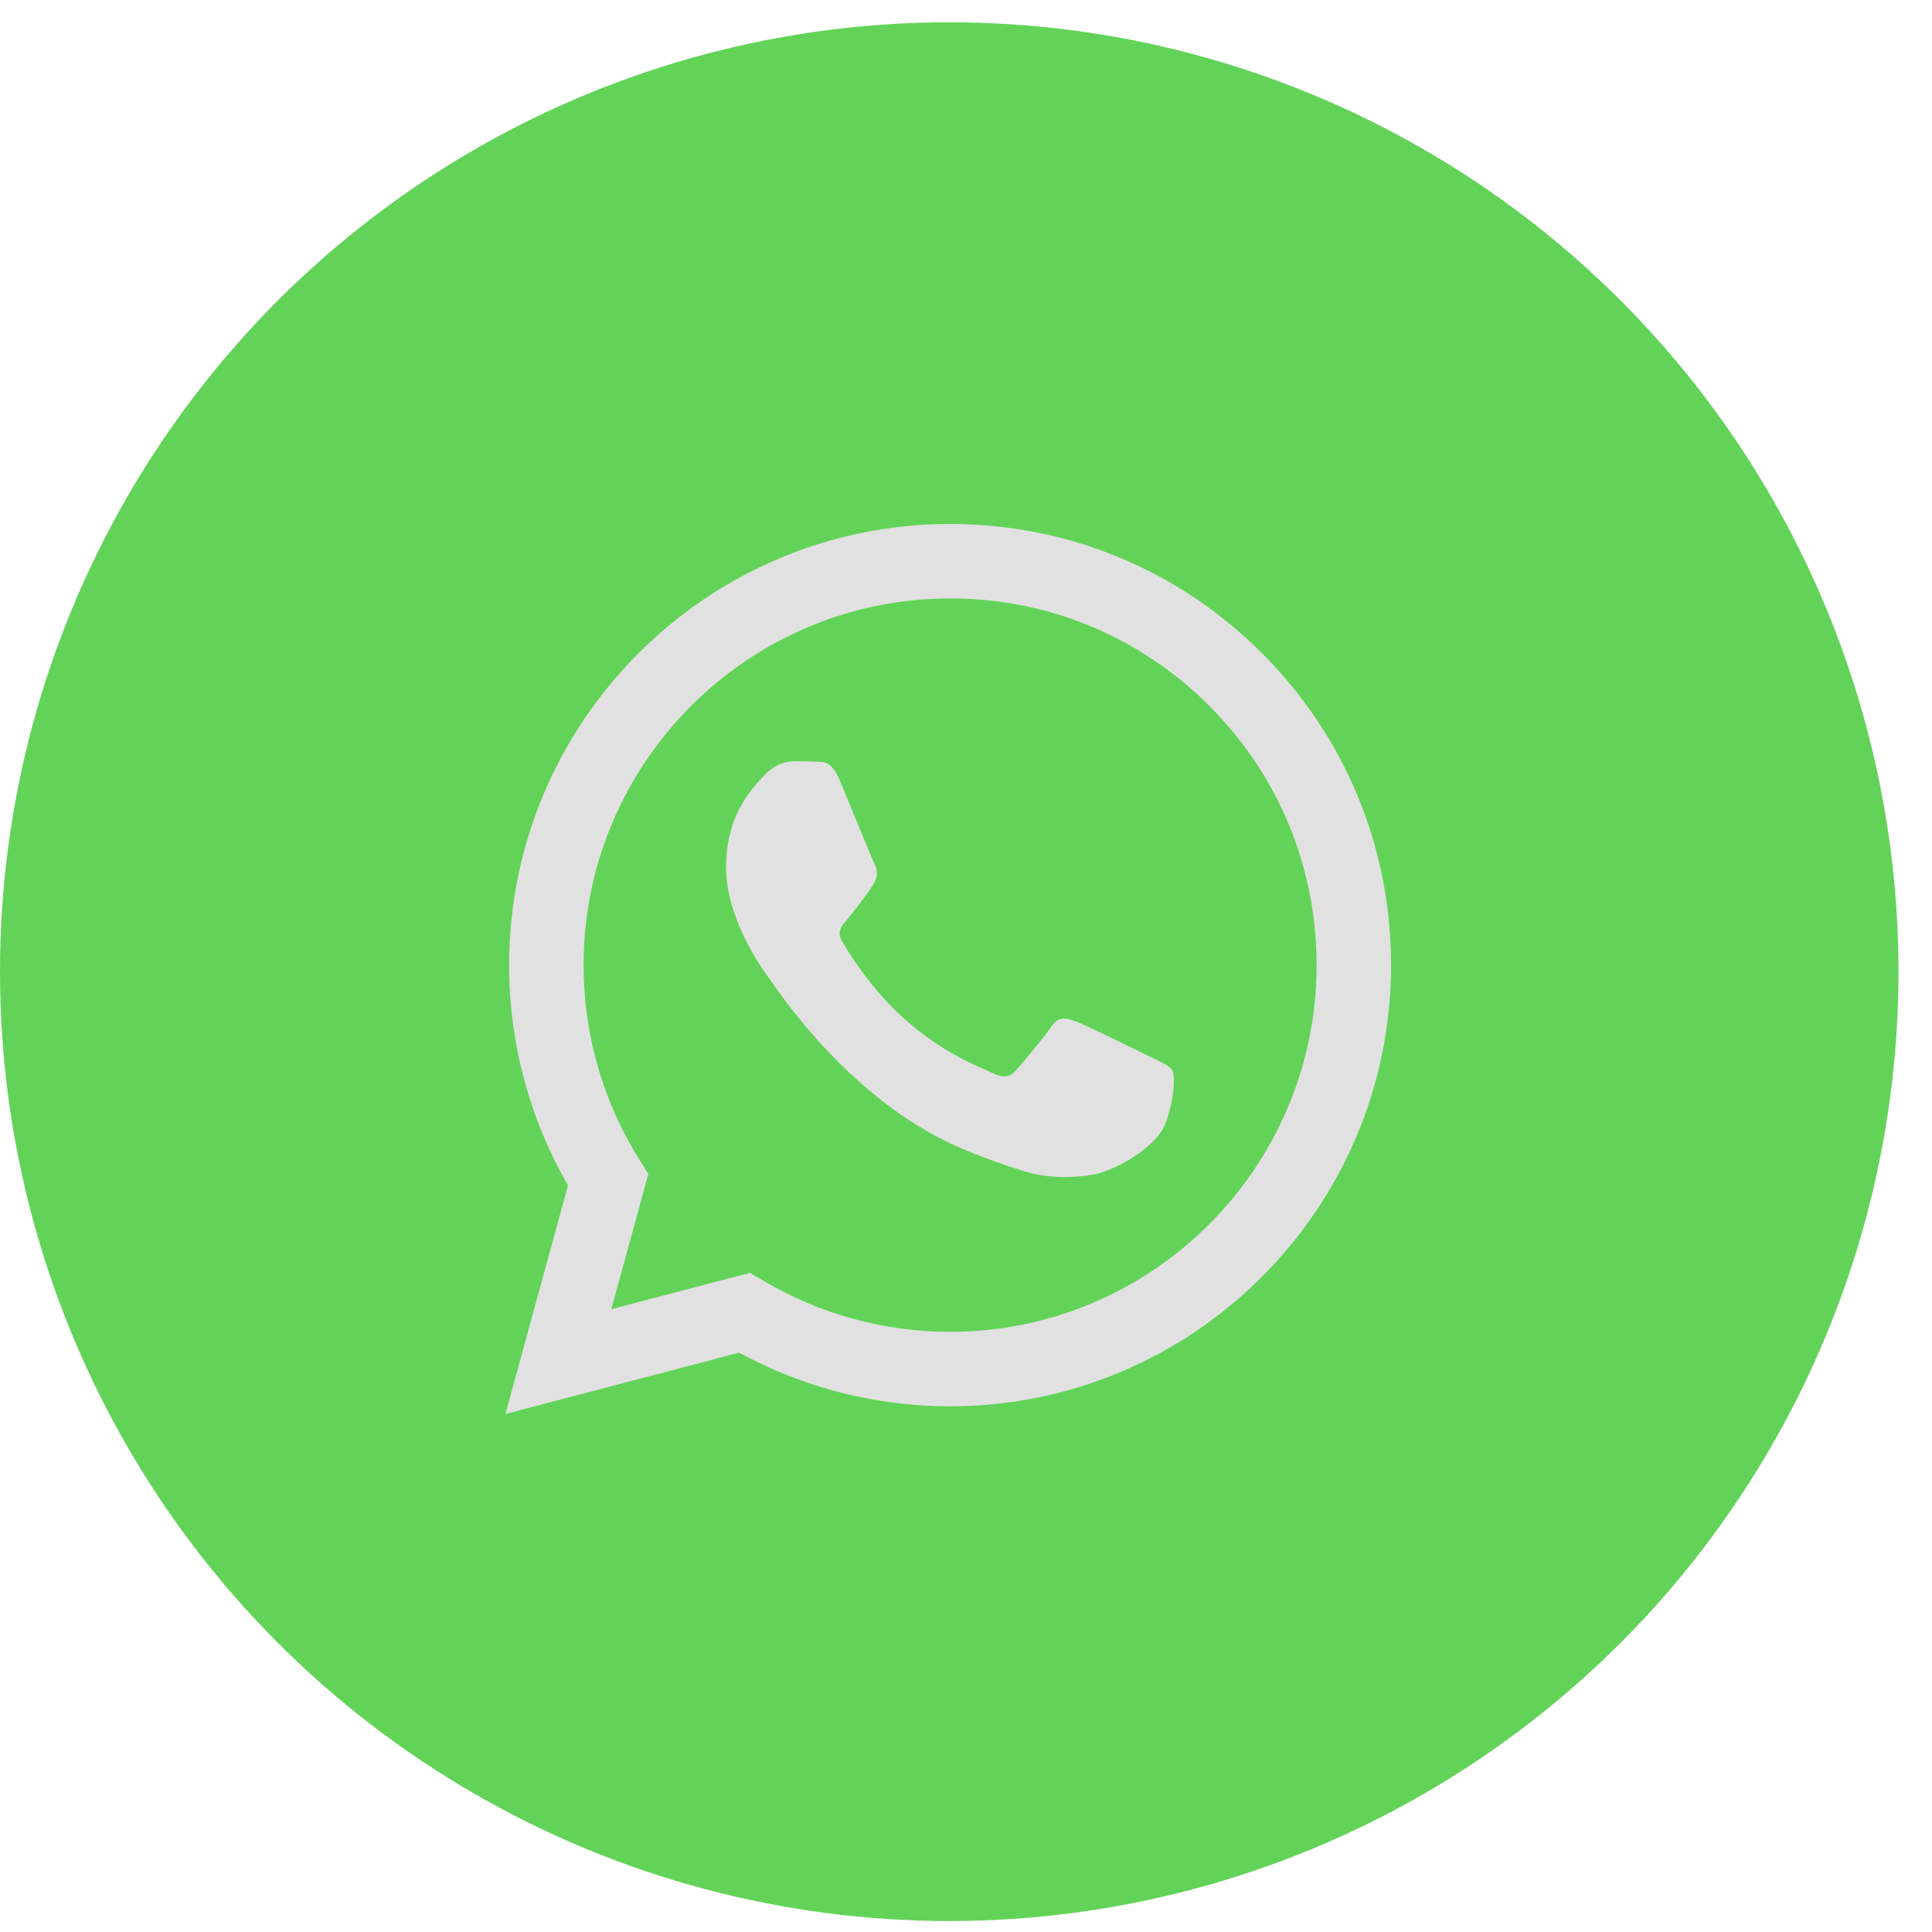 <svg width="46" height="46" viewBox="0 0 46 46" fill="none" xmlns="http://www.w3.org/2000/svg">
<ellipse cx="22.601" cy="23.135" rx="22.601" ry="22.604" fill="#62D358"/>
<path fill-rule="evenodd" clip-rule="evenodd" d="M30.049 15.554C28.066 13.569 25.43 12.476 22.622 12.475C16.834 12.475 12.125 17.185 12.122 22.975C12.121 24.825 12.605 26.632 13.524 28.224L12.034 33.666L17.6 32.206C19.134 33.042 20.86 33.483 22.617 33.484H22.622C28.408 33.484 33.119 28.773 33.121 22.983C33.122 20.177 32.031 17.539 30.049 15.554ZM22.622 31.71H22.618C21.052 31.71 19.517 31.289 18.176 30.494L17.858 30.305L14.555 31.171L15.437 27.95L15.229 27.62C14.355 26.23 13.894 24.624 13.895 22.975C13.897 18.163 17.812 14.248 22.625 14.248C24.956 14.249 27.147 15.158 28.795 16.808C30.442 18.457 31.349 20.65 31.348 22.982C31.346 27.795 27.432 31.71 22.622 31.71ZM27.408 25.174C27.146 25.042 25.856 24.408 25.616 24.32C25.375 24.232 25.2 24.189 25.026 24.451C24.851 24.714 24.348 25.305 24.195 25.48C24.042 25.655 23.889 25.677 23.626 25.546C23.364 25.414 22.519 25.137 21.517 24.243C20.737 23.548 20.21 22.688 20.057 22.426C19.904 22.163 20.056 22.035 20.172 21.89C20.456 21.538 20.741 21.168 20.828 20.993C20.916 20.818 20.872 20.665 20.806 20.533C20.741 20.402 20.216 19.11 19.997 18.585C19.784 18.073 19.568 18.143 19.407 18.135C19.254 18.127 19.079 18.125 18.904 18.125C18.73 18.125 18.445 18.191 18.205 18.454C17.964 18.716 17.287 19.351 17.287 20.643C17.287 21.934 18.227 23.182 18.358 23.357C18.489 23.532 20.208 26.182 22.839 27.319C23.465 27.589 23.954 27.75 24.335 27.871C24.963 28.071 25.535 28.043 25.987 27.975C26.491 27.9 27.539 27.34 27.758 26.728C27.977 26.115 27.977 25.59 27.911 25.48C27.846 25.37 27.671 25.305 27.408 25.174Z" fill="#E2E1E1"/>
</svg>
